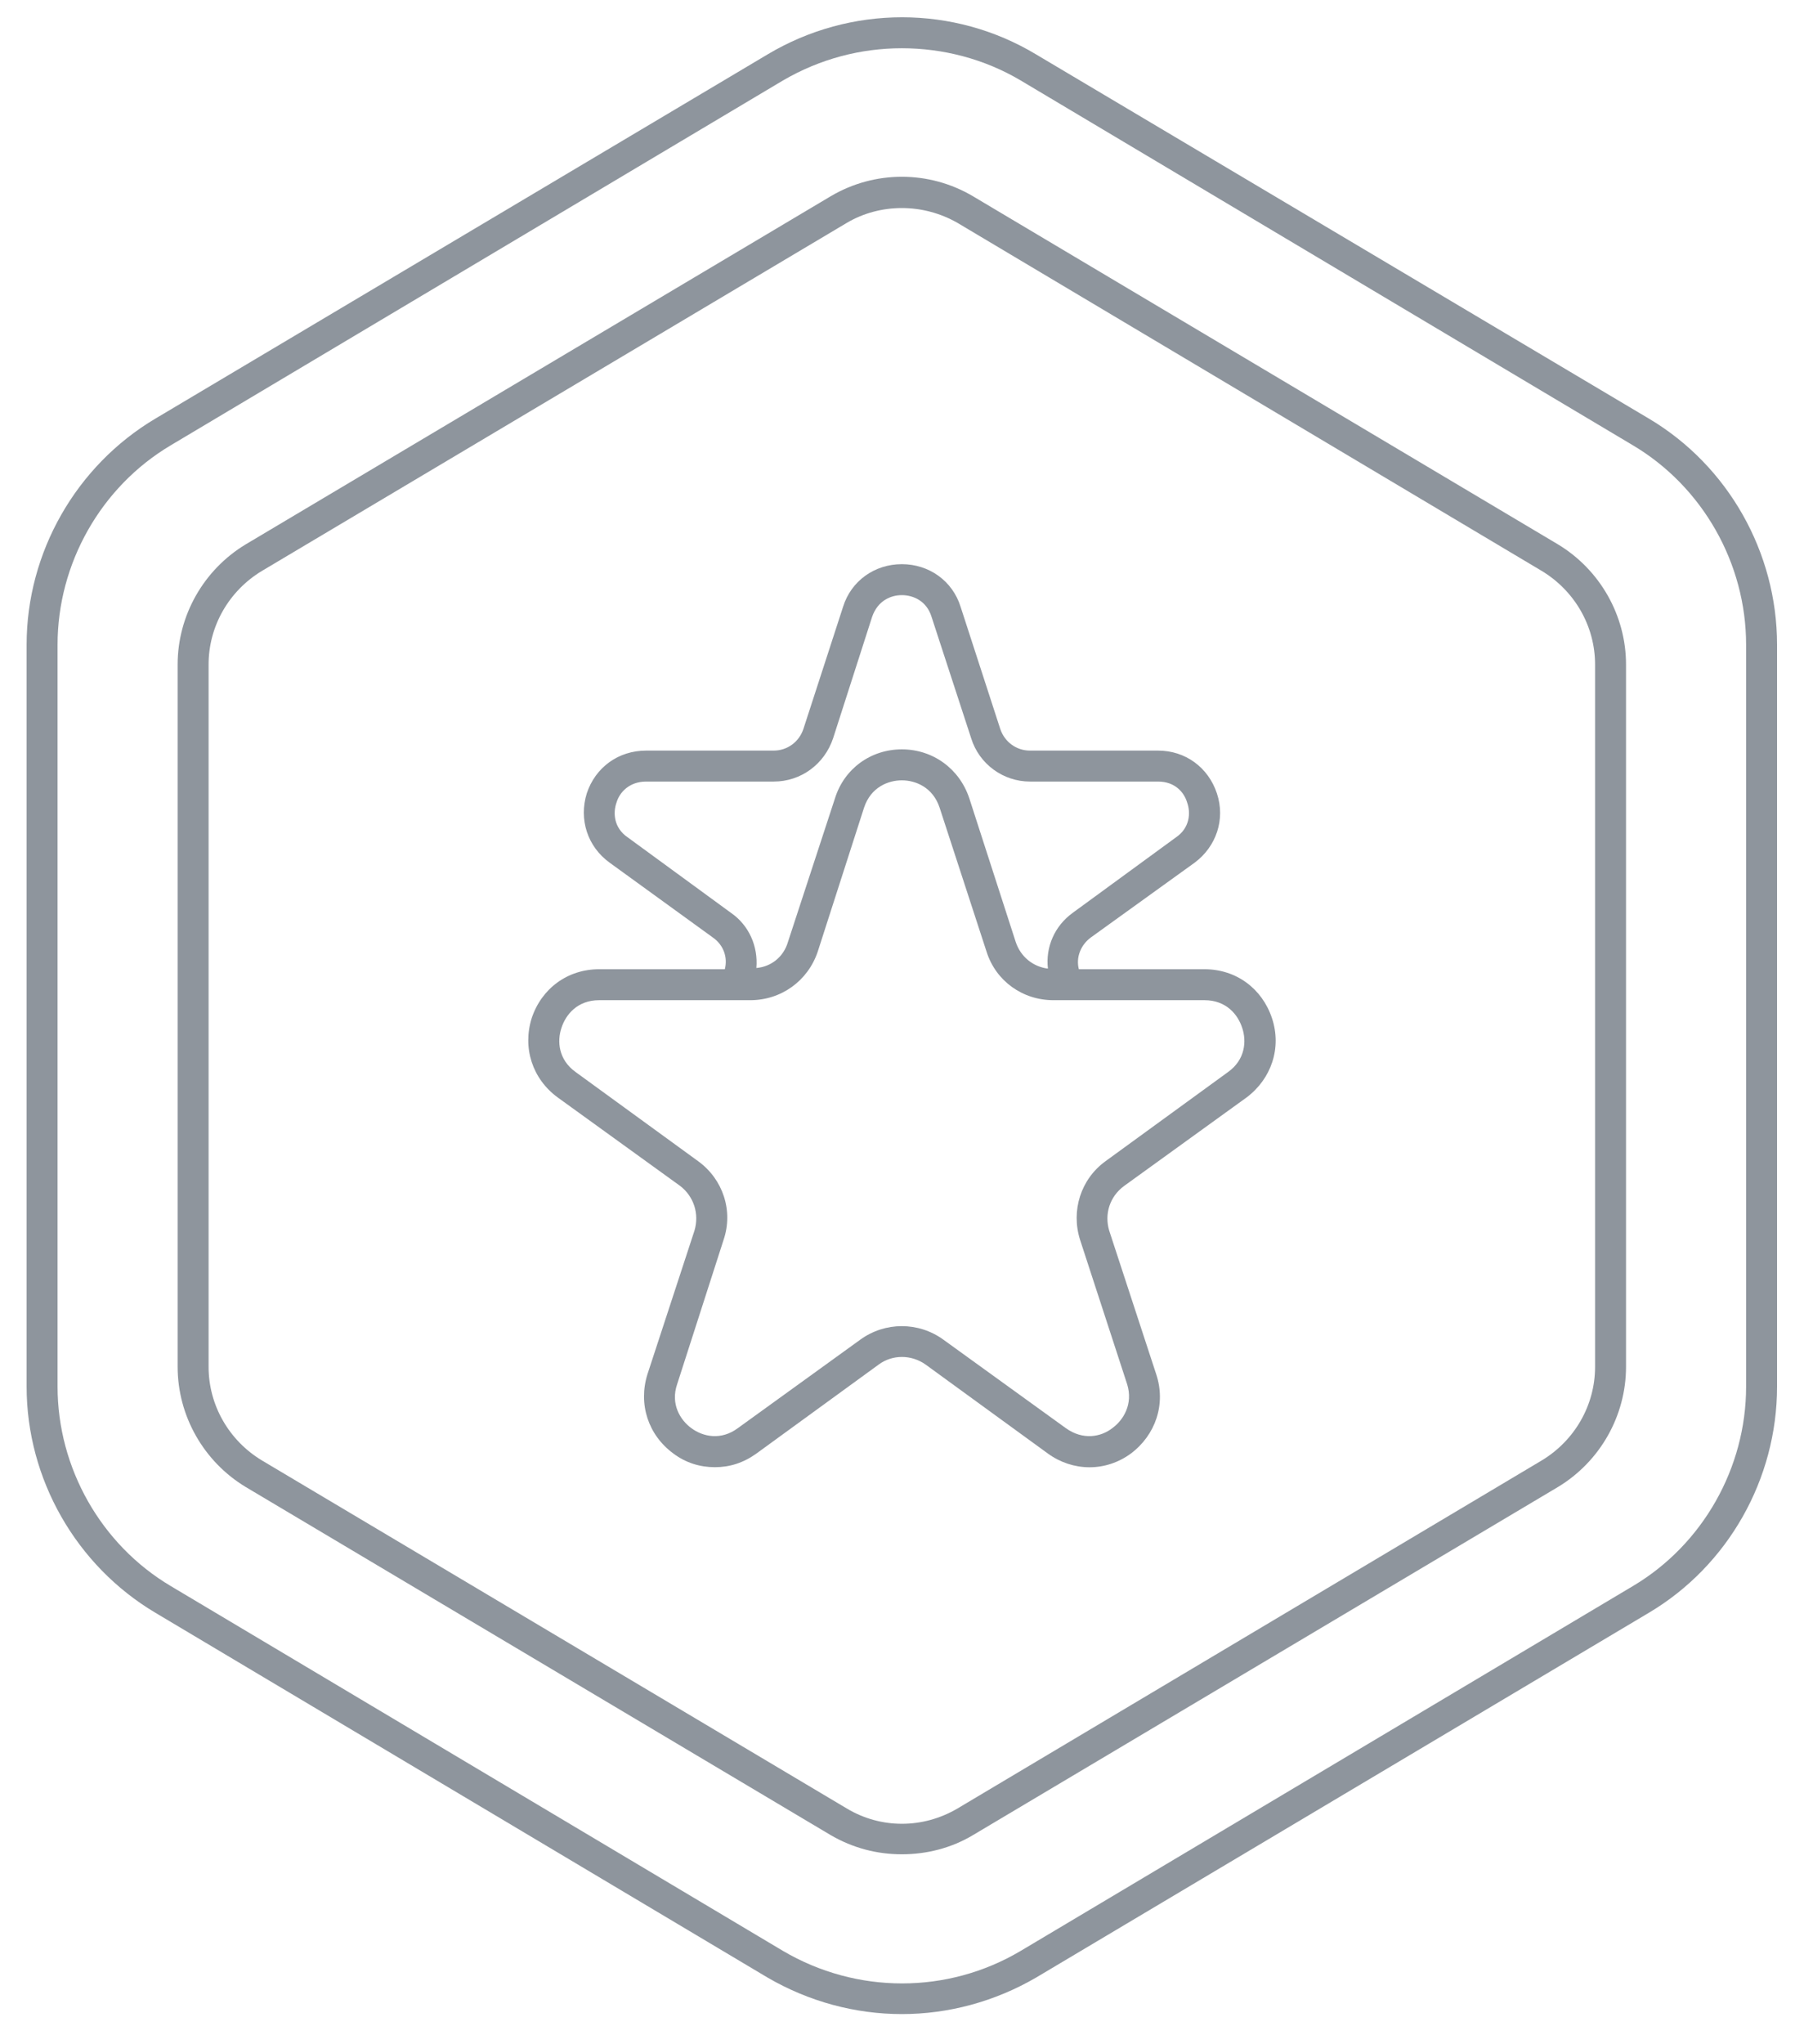 <?xml version="1.0" encoding="UTF-8"?>
<svg xmlns="http://www.w3.org/2000/svg" width="29" height="33" viewBox="0 0 29 33" fill="none">
  <path d="M26.64 6.759L16.74 0.879C15.41 0.079 13.74 0.079 12.4 0.879L2.51 6.759C1.23 7.519 0.43 8.919 0.43 10.409V22.389C0.43 23.879 1.23 25.279 2.51 26.039L12.4 31.929C13.07 32.319 13.82 32.519 14.57 32.519C15.32 32.519 16.07 32.319 16.74 31.929L26.64 26.039C27.92 25.279 28.71 23.879 28.71 22.389V10.409C28.71 8.919 27.92 7.519 26.64 6.759ZM28.21 22.389C28.21 23.699 27.51 24.939 26.38 25.609L16.49 31.499C15.31 32.199 13.84 32.199 12.65 31.499L2.76 25.609C1.63 24.939 0.93 23.699 0.93 22.389V10.409C0.93 9.099 1.63 7.859 2.76 7.189L12.65 1.299C13.25 0.949 13.91 0.779 14.57 0.779C15.23 0.779 15.9 0.949 16.49 1.299L26.38 7.189C27.51 7.859 28.21 9.099 28.21 10.409V22.389Z" fill="#8E959D"></path>
  <path d="M20.14 17.719C20.54 17.419 20.71 16.919 20.55 16.439C20.39 15.959 19.97 15.649 19.46 15.649H17.43C17.38 15.459 17.46 15.259 17.62 15.139L19.3 13.929C19.65 13.669 19.8 13.229 19.66 12.809C19.52 12.389 19.15 12.119 18.71 12.119H16.64C16.42 12.119 16.23 11.979 16.16 11.769L15.52 9.799C15.39 9.379 15.01 9.109 14.57 9.109C14.13 9.109 13.75 9.379 13.62 9.799L12.98 11.769C12.91 11.979 12.72 12.119 12.5 12.119H10.44C9.99 12.119 9.62 12.389 9.48 12.809C9.35 13.229 9.49 13.669 9.85 13.929L11.52 15.139C11.69 15.259 11.76 15.459 11.71 15.649H9.68C9.17 15.649 8.75 15.959 8.59 16.439C8.44 16.919 8.6 17.419 9.01 17.719L10.99 19.149C11.21 19.319 11.3 19.599 11.22 19.869L10.46 22.189C10.31 22.669 10.47 23.169 10.88 23.469C11.08 23.619 11.31 23.689 11.55 23.689C11.79 23.689 12.01 23.619 12.22 23.469L14.2 22.029C14.42 21.869 14.72 21.869 14.95 22.029L16.93 23.469C17.33 23.759 17.86 23.769 18.27 23.469C18.67 23.169 18.84 22.669 18.68 22.189L17.92 19.869C17.84 19.599 17.93 19.319 18.16 19.149L20.14 17.719ZM10.14 13.519C9.92 13.369 9.9 13.129 9.96 12.959C10.01 12.789 10.17 12.619 10.44 12.619H12.5C12.94 12.619 13.32 12.339 13.46 11.919L14.09 9.959C14.18 9.699 14.39 9.609 14.57 9.609C14.75 9.609 14.97 9.699 15.05 9.959L15.69 11.919C15.82 12.339 16.21 12.619 16.64 12.619H18.71C18.98 12.619 19.13 12.789 19.18 12.959C19.24 13.129 19.22 13.369 19 13.519L17.33 14.739C17.04 14.949 16.89 15.289 16.93 15.639C16.69 15.609 16.49 15.449 16.41 15.209L15.66 12.889C15.5 12.409 15.07 12.099 14.57 12.099C14.07 12.099 13.64 12.409 13.49 12.889L12.73 15.209C12.66 15.449 12.46 15.609 12.22 15.629C12.25 15.279 12.1 14.939 11.81 14.739L10.14 13.519ZM17.45 20.019L18.21 22.349C18.31 22.669 18.15 22.929 17.97 23.059C17.79 23.199 17.5 23.259 17.22 23.059L15.24 21.629C14.84 21.339 14.3 21.339 13.9 21.629L11.92 23.059C11.65 23.259 11.36 23.199 11.17 23.059C10.99 22.929 10.83 22.669 10.94 22.349L11.69 20.019C11.85 19.549 11.68 19.039 11.28 18.749L9.3 17.309C9.02 17.109 9 16.809 9.07 16.599C9.14 16.379 9.33 16.149 9.68 16.149H12.12C12.62 16.149 13.05 15.839 13.21 15.369L13.96 13.039C14.07 12.709 14.35 12.599 14.57 12.599C14.79 12.599 15.07 12.709 15.18 13.039L15.94 15.369C16.09 15.839 16.52 16.149 17.02 16.149H19.46C19.81 16.149 20 16.379 20.07 16.599C20.14 16.809 20.12 17.109 19.84 17.309L17.86 18.749C17.46 19.039 17.3 19.549 17.45 20.019Z" fill="#8E959D"></path>
  <path d="M25.17 8.789L15.72 3.169C15.01 2.749 14.13 2.749 13.42 3.169L3.97 8.789C3.29 9.199 2.87 9.939 2.87 10.729V22.069C2.87 22.859 3.29 23.599 3.97 24.009L13.42 29.629C13.78 29.839 14.17 29.939 14.57 29.939C14.97 29.939 15.37 29.839 15.72 29.629L25.17 24.009C25.85 23.599 26.27 22.859 26.27 22.069V10.729C26.27 9.939 25.85 9.199 25.17 8.789ZM25.77 22.069C25.77 22.689 25.44 23.259 24.91 23.579L15.47 29.199C14.91 29.529 14.23 29.529 13.68 29.199L4.23 23.579C3.7 23.259 3.37 22.689 3.37 22.069V10.729C3.37 10.109 3.7 9.539 4.23 9.219L13.68 3.599C13.95 3.439 14.26 3.359 14.57 3.359C14.88 3.359 15.19 3.439 15.47 3.599L24.91 9.219C25.44 9.539 25.77 10.109 25.77 10.729V22.069Z" fill="#8E959D"></path>
</svg>
